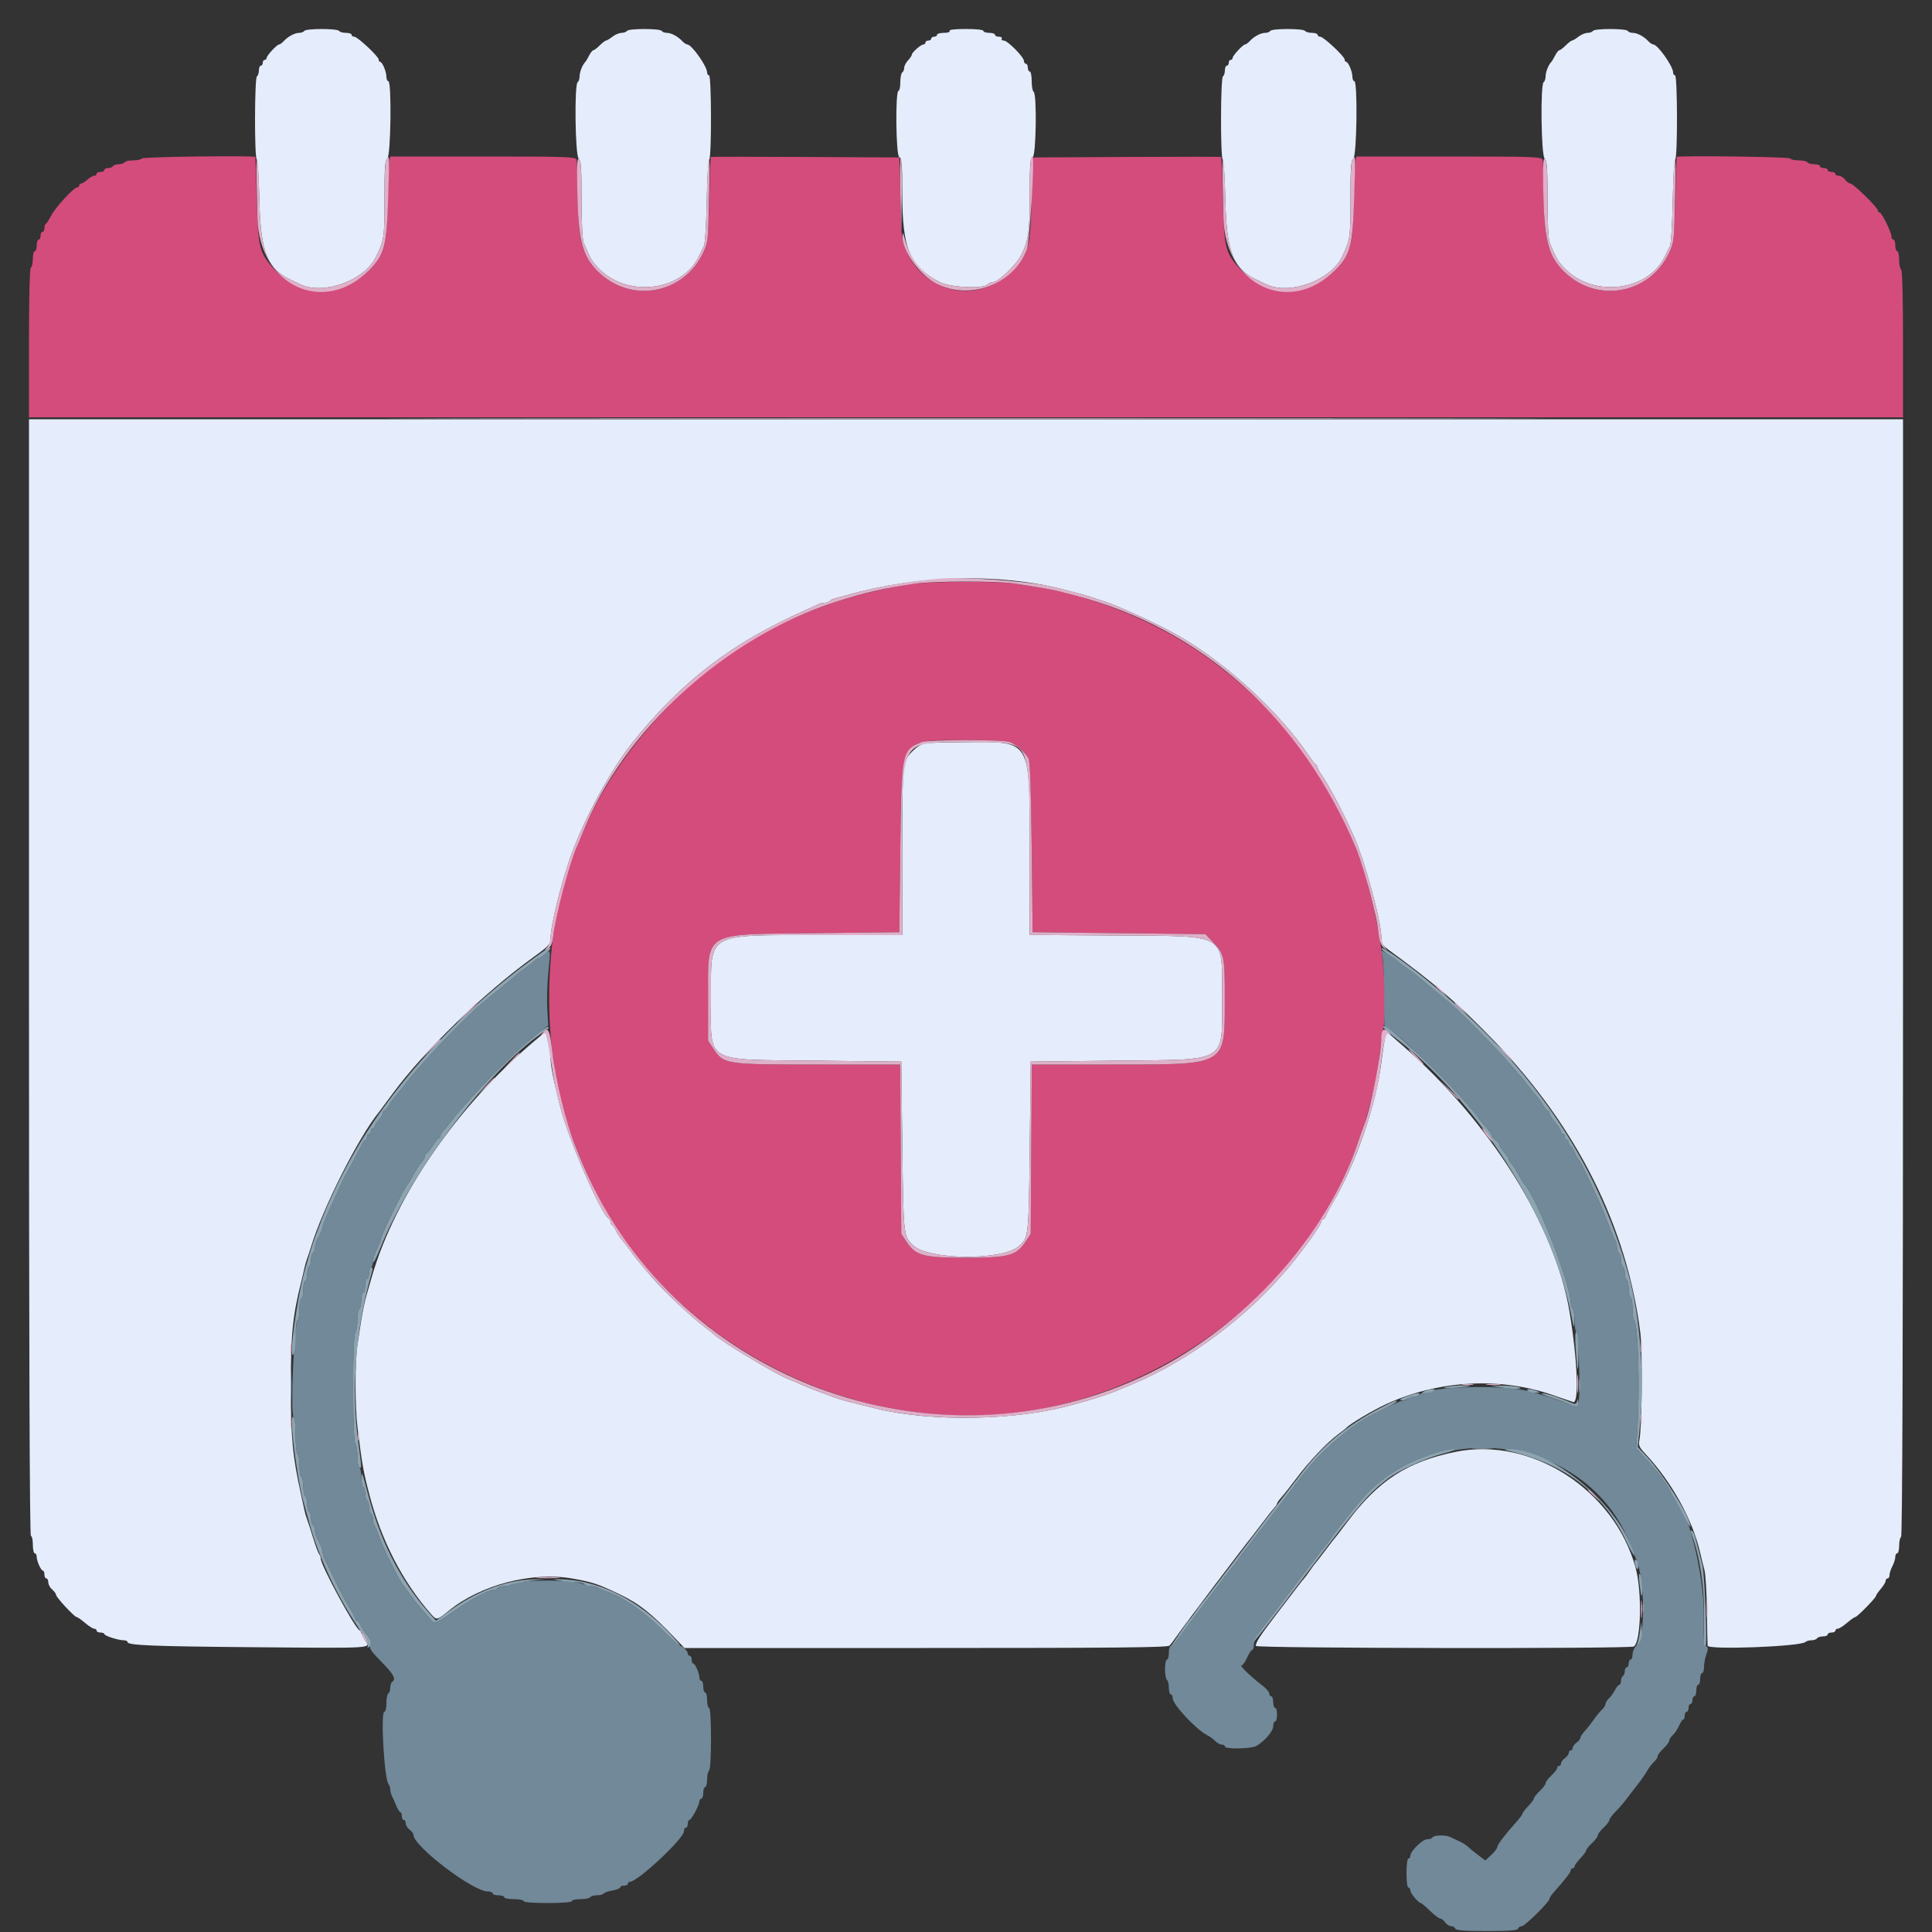 <svg id="svg" version="1.1" xmlns="http://www.w3.org/2000/svg" xmlns:xlink="http://www.w3.org/1999/xlink" width="400" height="400" viewBox="0, 0, 400,400"><rect x="0" y="0" width="400" height="400" fill="#333333" stroke="none"/><g id="svgg"><path id="path0" d="M29.400 32.800 C 29.264 33.020,28.454 33.200,27.600 33.200 C 26.746 33.200,25.936 33.380,25.800 33.600 C 25.664 33.820,25.124 34.000,24.600 34.000 C 24.076 34.000,23.536 34.180,23.400 34.400 C 23.264 34.620,22.803 34.800,22.376 34.800 C 21.949 34.800,21.600 34.980,21.600 35.200 C 21.600 35.420,21.240 35.600,20.800 35.600 C 20.360 35.600,20.000 35.780,20.000 36.000 C 20.000 36.220,19.764 36.400,19.475 36.400 C 19.187 36.400,18.564 36.760,18.092 37.200 C 17.620 37.640,17.046 38.000,16.817 38.000 C 16.588 38.000,16.400 38.180,16.400 38.400 C 16.400 38.620,16.204 38.800,15.965 38.800 C 15.278 38.800,11.435 42.989,10.578 44.673 C 10.150 45.513,9.665 46.260,9.500 46.333 C 9.335 46.407,9.200 46.812,9.200 47.233 C 9.200 47.655,9.020 48.000,8.800 48.000 C 8.580 48.000,8.400 48.360,8.400 48.800 C 8.400 49.240,8.220 49.600,8.000 49.600 C 7.780 49.600,7.600 50.140,7.600 50.800 C 7.600 51.460,7.420 52.000,7.200 52.000 C 6.980 52.000,6.800 52.709,6.800 53.576 C 6.800 54.443,6.620 55.264,6.400 55.400 C 6.145 55.558,6.000 61.204,6.000 71.024 L 6.000 86.400 200.000 86.400 L 394.000 86.400 394.000 71.224 C 394.000 61.537,393.855 55.958,393.600 55.800 C 393.380 55.664,393.200 54.753,393.200 53.776 C 393.200 52.799,393.020 52.000,392.800 52.000 C 392.580 52.000,392.400 51.460,392.400 50.800 C 392.400 50.140,392.220 49.600,392.000 49.600 C 391.780 49.600,391.600 49.303,391.600 48.940 C 391.600 48.047,389.595 44.000,389.153 44.000 C 388.959 44.000,388.800 43.817,388.800 43.593 C 388.800 42.995,383.705 38.000,383.096 38.000 C 382.810 38.000,382.317 37.640,382.000 37.200 C 381.683 36.760,381.103 36.400,380.712 36.400 C 380.320 36.400,380.000 36.220,380.000 36.000 C 380.000 35.780,379.640 35.600,379.200 35.600 C 378.760 35.600,378.400 35.420,378.400 35.200 C 378.400 34.980,378.040 34.800,377.600 34.800 C 377.160 34.800,376.800 34.620,376.800 34.400 C 376.800 34.180,376.271 34.000,375.624 34.000 C 374.977 34.000,374.336 33.820,374.200 33.600 C 374.064 33.380,373.254 33.200,372.400 33.200 C 371.546 33.200,370.736 33.020,370.600 32.800 C 370.390 32.460,347.348 32.166,347.137 32.500 C 347.102 32.555,346.967 36.560,346.837 41.400 C 346.609 49.849,346.558 50.288,345.543 52.400 C 341.420 60.979,330.515 62.878,323.780 56.190 C 320.491 52.924,319.608 49.443,319.603 39.733 C 319.601 36.396,319.491 33.381,319.357 33.033 C 319.140 32.468,317.058 32.400,299.965 32.400 L 280.815 32.400 280.625 33.300 C 280.520 33.795,280.364 37.620,280.278 41.800 C 280.093 50.820,279.569 52.763,276.470 55.905 C 270.726 61.729,262.267 61.685,256.846 55.804 C 253.695 52.386,253.444 51.401,253.169 41.400 C 253.035 36.560,252.898 32.553,252.863 32.496 C 252.828 32.439,244.025 32.439,233.300 32.496 L 213.800 32.600 213.579 41.200 C 213.321 51.234,213.003 52.466,209.800 55.820 C 202.943 63.000,191.861 61.125,187.684 52.079 C 186.679 49.903,186.622 49.411,186.416 41.200 L 186.200 32.600 166.700 32.496 C 155.975 32.439,147.172 32.439,147.137 32.496 C 147.102 32.553,146.967 36.560,146.837 41.400 C 146.609 49.849,146.558 50.288,145.543 52.400 C 141.420 60.979,130.515 62.878,123.780 56.190 C 120.491 52.924,119.608 49.443,119.603 39.733 C 119.601 36.396,119.491 33.381,119.357 33.033 C 119.140 32.468,117.058 32.400,99.965 32.400 L 80.815 32.400 80.625 33.300 C 80.520 33.795,80.364 37.620,80.278 41.800 C 80.093 50.820,79.569 52.763,76.470 55.905 C 70.726 61.729,62.267 61.685,56.846 55.804 C 53.695 52.386,53.444 51.401,53.169 41.400 C 53.035 36.560,52.898 32.555,52.863 32.500 C 52.652 32.166,29.610 32.460,29.400 32.800 M189.000 120.879 C 171.673 123.499,156.924 130.005,144.472 140.523 C 134.164 149.230,124.916 161.602,120.646 172.400 C 120.255 173.390,119.694 174.740,119.400 175.400 C 111.877 192.301,111.795 220.069,119.217 237.500 C 119.428 237.995,119.755 238.805,119.944 239.300 C 133.496 274.764,172.692 297.499,211.400 292.346 C 242.910 288.152,271.712 265.064,281.193 236.400 C 281.666 234.970,282.203 233.440,282.387 233.000 C 282.720 232.204,283.975 227.435,284.756 224.000 C 284.981 223.010,285.361 220.580,285.600 218.600 C 285.839 216.620,286.235 213.790,286.480 212.311 C 287.015 209.070,286.680 200.545,285.814 195.400 C 284.912 190.042,284.493 188.144,282.813 181.800 C 282.421 180.322,281.279 176.881,280.821 175.800 C 279.489 172.658,278.931 171.430,277.548 168.600 C 271.268 155.746,262.629 145.472,250.684 136.653 C 242.657 130.726,232.510 125.920,222.200 123.162 C 218.130 122.073,217.584 121.968,209.967 120.803 C 206.798 120.318,192.363 120.370,189.000 120.879 M209.074 153.625 C 210.312 154.093,212.207 155.750,212.934 157.000 C 213.261 157.560,213.460 163.071,213.600 175.400 L 213.800 193.000 231.686 193.200 L 249.573 193.400 251.327 195.258 C 253.489 197.547,253.595 198.108,253.578 207.200 C 253.553 220.721,254.111 220.400,230.616 220.400 L 213.624 220.400 213.512 237.930 L 213.400 255.459 212.334 257.070 C 210.407 259.980,208.853 260.400,200.000 260.400 C 191.147 260.400,189.593 259.980,187.666 257.070 L 186.600 255.460 186.484 237.930 L 186.368 220.400 169.380 220.400 C 150.003 220.400,149.855 220.377,147.666 217.069 L 146.600 215.458 146.600 206.629 C 146.600 192.655,145.274 193.465,168.600 193.200 L 186.200 193.000 186.400 175.600 C 186.669 152.206,186.029 153.269,199.874 153.225 C 204.672 153.210,208.405 153.373,209.074 153.625 " stroke="none" fill="#d44c7c" fill-rule="evenodd"></path><path id="path1" d="M63.000 6.400 C 62.864 6.620,62.401 6.800,61.971 6.800 C 61.040 6.800,59.659 7.531,58.757 8.500 C 58.399 8.885,57.967 9.200,57.796 9.200 C 57.351 9.200,55.200 11.517,55.200 11.996 C 55.200 12.218,55.020 12.400,54.800 12.400 C 54.580 12.400,54.400 12.670,54.400 13.000 C 54.400 13.330,54.220 13.600,54.000 13.600 C 53.780 13.600,53.600 14.039,53.600 14.576 C 53.600 15.113,53.420 15.664,53.200 15.800 C 52.696 16.111,52.654 32.485,53.156 33.020 C 53.352 33.229,53.602 37.180,53.712 41.800 C 53.959 52.147,55.360 55.651,60.152 57.907 C 60.729 58.178,61.677 58.625,62.261 58.900 C 67.044 61.155,75.528 58.024,77.866 53.140 C 79.548 49.625,79.600 49.271,79.600 41.230 C 79.600 34.667,79.704 33.212,80.200 32.800 C 80.922 32.201,81.114 16.800,80.400 16.800 C 80.180 16.800,80.000 16.386,80.000 15.880 C 80.000 14.826,79.147 12.808,78.700 12.803 C 78.535 12.801,78.400 12.589,78.400 12.332 C 78.400 11.694,74.027 7.600,73.346 7.600 C 73.046 7.600,72.800 7.420,72.800 7.200 C 72.800 6.980,72.271 6.800,71.624 6.800 C 70.977 6.800,70.336 6.620,70.200 6.400 C 69.878 5.878,63.322 5.878,63.000 6.400 M129.800 6.400 C 129.664 6.620,129.158 6.804,128.676 6.809 C 128.194 6.814,127.350 7.170,126.800 7.600 C 126.250 8.030,125.657 8.386,125.482 8.391 C 125.307 8.396,124.714 8.850,124.164 9.400 C 123.614 9.950,123.022 10.400,122.849 10.400 C 122.677 10.400,122.280 10.895,121.968 11.500 C 121.656 12.105,121.311 12.690,121.201 12.800 C 120.617 13.382,120.000 14.908,120.000 15.771 C 120.000 16.311,119.820 16.864,119.600 17.000 C 118.893 17.437,119.080 32.202,119.800 32.800 C 120.296 33.212,120.400 34.667,120.400 41.230 C 120.400 46.249,120.568 49.573,120.856 50.281 C 122.162 53.482,122.647 54.290,124.165 55.778 C 130.224 61.723,141.354 60.202,144.747 52.966 C 145.047 52.325,145.486 51.440,145.722 51.000 C 145.971 50.536,146.220 46.674,146.316 41.800 C 146.408 37.180,146.644 33.229,146.841 33.020 C 147.348 32.483,147.308 15.600,146.800 15.600 C 146.580 15.600,146.400 15.335,146.400 15.012 C 146.400 13.719,143.197 9.200,142.281 9.200 C 142.068 9.200,141.601 8.885,141.243 8.500 C 140.341 7.531,138.960 6.800,138.029 6.800 C 137.599 6.800,137.136 6.620,137.000 6.400 C 136.678 5.878,130.122 5.878,129.800 6.400 M196.600 6.400 C 196.747 6.638,196.271 6.800,195.424 6.800 C 194.641 6.800,194.000 6.980,194.000 7.200 C 194.000 7.420,193.730 7.600,193.400 7.600 C 193.070 7.600,192.800 7.780,192.800 8.000 C 192.800 8.220,192.530 8.400,192.200 8.400 C 191.870 8.400,191.600 8.580,191.600 8.800 C 191.600 9.020,191.421 9.200,191.203 9.200 C 190.688 9.200,188.800 10.841,188.800 11.289 C 188.800 11.478,188.440 12.020,188.000 12.492 C 187.560 12.964,187.200 13.666,187.200 14.052 C 187.200 14.437,187.020 14.864,186.800 15.000 C 186.580 15.136,186.400 16.047,186.400 17.024 C 186.400 18.001,186.235 18.800,186.033 18.800 C 185.333 18.800,185.484 32.270,186.187 32.539 C 186.707 32.739,186.801 33.888,186.805 40.087 C 186.812 51.590,188.369 55.259,194.573 58.401 C 196.812 59.535,203.497 59.863,204.473 58.887 C 204.741 58.619,205.269 58.400,205.648 58.400 C 206.707 58.400,210.541 54.672,211.475 52.733 C 212.956 49.659,213.200 47.895,213.200 40.241 C 213.200 33.973,213.296 32.738,213.800 32.545 C 214.520 32.269,214.709 19.438,214.000 19.000 C 213.780 18.864,213.600 17.863,213.600 16.776 C 213.600 15.689,213.420 14.800,213.200 14.800 C 212.980 14.800,212.800 14.440,212.800 14.000 C 212.800 13.560,212.620 13.200,212.400 13.200 C 212.180 13.200,212.000 12.943,212.000 12.629 C 212.000 11.815,208.628 8.400,207.824 8.400 C 207.455 8.400,207.264 8.220,207.400 8.000 C 207.536 7.780,207.277 7.600,206.824 7.600 C 206.371 7.600,206.000 7.420,206.000 7.200 C 206.000 6.980,205.460 6.800,204.800 6.800 C 204.140 6.800,203.600 6.620,203.600 6.400 C 203.600 6.163,202.125 6.000,199.976 6.000 C 197.663 6.000,196.442 6.145,196.600 6.400 M263.000 6.400 C 262.864 6.620,262.401 6.800,261.971 6.800 C 261.040 6.800,259.659 7.531,258.757 8.500 C 258.399 8.885,257.967 9.200,257.796 9.200 C 257.351 9.200,255.200 11.517,255.200 11.996 C 255.200 12.218,255.020 12.400,254.800 12.400 C 254.580 12.400,254.400 12.670,254.400 13.000 C 254.400 13.330,254.220 13.600,254.000 13.600 C 253.780 13.600,253.600 14.039,253.600 14.576 C 253.600 15.113,253.420 15.664,253.200 15.800 C 252.696 16.111,252.654 32.485,253.156 33.020 C 253.352 33.229,253.602 37.180,253.712 41.800 C 253.959 52.147,255.360 55.651,260.152 57.907 C 260.729 58.178,261.677 58.625,262.261 58.900 C 267.044 61.155,275.528 58.024,277.866 53.140 C 279.548 49.625,279.600 49.271,279.600 41.230 C 279.600 34.667,279.704 33.212,280.200 32.800 C 280.922 32.201,281.114 16.800,280.400 16.800 C 280.180 16.800,280.000 16.386,280.000 15.880 C 280.000 14.826,279.147 12.808,278.700 12.803 C 278.535 12.801,278.400 12.589,278.400 12.332 C 278.400 11.694,274.027 7.600,273.346 7.600 C 273.046 7.600,272.800 7.420,272.800 7.200 C 272.800 6.980,272.271 6.800,271.624 6.800 C 270.977 6.800,270.336 6.620,270.200 6.400 C 269.878 5.878,263.322 5.878,263.000 6.400 M329.800 6.400 C 329.664 6.620,329.158 6.804,328.676 6.809 C 328.194 6.814,327.350 7.170,326.800 7.600 C 326.250 8.030,325.657 8.386,325.482 8.391 C 325.307 8.396,324.714 8.850,324.164 9.400 C 323.614 9.950,323.022 10.400,322.849 10.400 C 322.677 10.400,322.280 10.895,321.968 11.500 C 321.656 12.105,321.311 12.690,321.201 12.800 C 320.617 13.382,320.000 14.908,320.000 15.771 C 320.000 16.311,319.820 16.864,319.600 17.000 C 318.893 17.437,319.080 32.202,319.800 32.800 C 320.296 33.212,320.400 34.667,320.400 41.230 C 320.400 46.249,320.568 49.573,320.856 50.281 C 322.162 53.482,322.647 54.290,324.165 55.778 C 330.224 61.723,341.354 60.202,344.747 52.966 C 345.047 52.325,345.486 51.440,345.722 51.000 C 345.971 50.536,346.220 46.674,346.316 41.800 C 346.408 37.180,346.644 33.229,346.841 33.020 C 347.348 32.483,347.308 15.600,346.800 15.600 C 346.580 15.600,346.400 15.335,346.400 15.012 C 346.400 13.719,343.197 9.200,342.281 9.200 C 342.068 9.200,341.601 8.885,341.243 8.500 C 340.341 7.531,338.960 6.800,338.029 6.800 C 337.599 6.800,337.136 6.620,337.000 6.400 C 336.678 5.878,330.122 5.878,329.800 6.400 M6.000 202.400 C 6.000 279.200,6.134 318.000,6.400 318.000 C 6.620 318.000,6.800 318.810,6.800 319.800 C 6.800 320.790,6.980 321.600,7.200 321.600 C 7.420 321.600,7.600 321.924,7.600 322.320 C 7.600 323.214,8.494 325.193,8.900 325.197 C 9.065 325.199,9.200 325.560,9.200 326.000 C 9.200 326.440,9.380 326.800,9.600 326.800 C 9.820 326.800,10.000 327.162,10.000 327.604 C 10.000 328.046,10.360 328.716,10.800 329.093 C 11.240 329.470,11.600 329.963,11.600 330.190 C 11.600 330.683,15.422 334.800,15.881 334.801 C 16.056 334.801,16.830 335.341,17.600 336.000 C 18.370 336.659,19.225 337.199,19.500 337.199 C 19.775 337.200,20.000 337.380,20.000 337.600 C 20.000 337.820,20.360 338.000,20.800 338.000 C 21.240 338.000,21.600 338.136,21.600 338.303 C 21.600 338.669,24.467 339.600,25.594 339.600 C 26.037 339.600,26.400 339.764,26.400 339.964 C 26.400 340.657,31.488 340.861,53.374 341.045 C 77.681 341.249,76.813 341.303,75.628 339.640 C 75.173 339.000,74.800 338.294,74.800 338.072 C 74.800 337.849,74.639 337.607,74.441 337.533 C 73.498 337.183,66.400 324.065,66.400 322.673 C 66.400 322.391,66.252 321.989,66.072 321.780 C 65.892 321.571,65.330 320.050,64.824 318.400 C 64.319 316.750,63.760 315.040,63.582 314.600 C 63.405 314.160,63.147 313.260,63.009 312.600 C 62.870 311.940,62.578 310.590,62.360 309.600 C 60.566 301.465,60.220 297.855,60.211 287.200 C 60.201 276.296,60.581 272.447,62.360 265.400 C 62.582 264.520,62.876 263.260,63.012 262.600 C 63.149 261.940,63.402 261.040,63.575 260.600 C 63.748 260.160,64.107 259.080,64.374 258.200 C 66.831 250.088,74.223 235.424,78.488 230.200 C 78.667 229.980,79.888 228.336,81.200 226.546 C 87.777 217.577,100.060 205.663,110.533 198.095 C 113.659 195.836,114.000 195.462,114.000 194.295 C 114.001 191.588,116.151 182.872,118.266 177.000 C 121.052 169.267,126.598 159.139,131.134 153.502 C 141.229 140.958,151.598 133.053,166.800 126.311 C 167.790 125.872,168.913 125.352,169.295 125.156 C 169.677 124.960,170.341 124.800,170.771 124.800 C 171.201 124.800,171.651 124.641,171.770 124.448 C 171.890 124.254,172.396 123.997,172.894 123.876 C 173.392 123.755,174.520 123.451,175.400 123.201 C 190.074 119.034,206.915 118.601,220.200 122.051 C 221.080 122.279,222.520 122.652,223.400 122.879 C 224.280 123.106,225.360 123.426,225.800 123.590 C 226.240 123.755,227.320 124.106,228.200 124.371 C 231.334 125.315,240.156 129.389,244.376 131.841 C 254.030 137.451,264.911 147.481,270.802 156.200 C 271.545 157.300,272.299 158.260,272.477 158.333 C 272.655 158.407,272.800 158.649,272.800 158.872 C 272.800 159.094,273.139 159.754,273.553 160.338 C 275.151 162.593,278.076 168.149,280.323 173.200 C 282.609 178.340,286.000 190.839,286.000 194.128 C 286.000 195.282,286.252 195.743,287.300 196.507 C 297.210 203.731,301.907 207.782,309.442 215.604 C 326.514 233.325,336.887 254.087,339.619 276.000 C 340.095 279.813,339.949 295.705,339.415 298.200 C 339.198 299.216,339.391 299.649,340.679 301.024 C 346.101 306.814,350.407 314.574,351.985 321.400 C 352.239 322.500,352.642 324.120,352.879 325.000 C 353.117 325.880,353.350 329.660,353.397 333.400 C 353.444 337.140,353.509 340.436,353.542 340.725 C 353.642 341.627,372.794 340.905,373.780 339.963 C 373.989 339.763,374.563 339.600,375.056 339.600 C 375.549 339.600,376.064 339.420,376.200 339.200 C 376.336 338.980,376.887 338.800,377.424 338.800 C 377.961 338.800,378.400 338.620,378.400 338.400 C 378.400 338.180,378.760 338.000,379.200 338.000 C 379.640 338.000,380.000 337.820,380.000 337.600 C 380.000 337.380,380.225 337.200,380.500 337.199 C 380.775 337.199,381.630 336.659,382.400 336.000 C 383.170 335.341,383.936 334.801,384.102 334.801 C 384.490 334.800,388.400 330.816,388.400 330.422 C 388.400 330.258,388.850 329.601,389.400 328.962 C 389.949 328.323,390.399 327.575,390.400 327.300 C 390.400 327.025,390.580 326.800,390.800 326.800 C 391.020 326.800,391.201 326.485,391.202 326.100 C 391.204 325.715,391.474 324.884,391.802 324.254 C 392.131 323.624,392.400 322.769,392.400 322.354 C 392.400 321.939,392.580 321.600,392.800 321.600 C 393.020 321.600,393.200 320.891,393.200 320.024 C 393.200 319.157,393.380 318.336,393.600 318.200 C 393.865 318.036,394.000 278.996,394.000 202.376 L 394.000 86.800 200.000 86.800 L 6.000 86.800 6.000 202.400 M191.535 153.883 C 190.949 153.973,189.917 154.575,189.242 155.220 C 186.807 157.547,186.800 157.605,186.800 176.449 L 186.800 193.600 169.900 193.602 C 145.953 193.605,147.199 192.887,147.201 206.686 C 147.204 220.361,145.495 219.339,168.782 219.600 L 186.600 219.800 186.813 237.200 C 187.041 255.875,187.052 255.977,189.031 257.828 C 192.320 260.905,207.519 261.031,210.945 258.009 C 212.976 256.218,212.987 256.117,213.200 237.400 L 213.400 219.800 231.271 219.600 C 254.519 219.340,253.000 220.249,253.000 206.600 C 253.000 192.966,254.475 193.836,231.100 193.681 L 213.200 193.562 213.200 176.509 C 213.200 152.669,213.726 153.552,199.600 153.664 C 195.750 153.695,192.121 153.793,191.535 153.883 M110.790 215.419 C 94.775 228.891,81.891 247.505,77.025 264.200 C 75.218 270.399,75.267 270.170,74.003 278.433 C 73.475 281.880,73.488 291.255,74.025 295.579 C 74.978 303.248,75.206 304.540,76.441 309.300 C 78.924 318.865,83.308 327.401,89.180 334.100 C 90.420 335.515,90.426 335.514,92.952 333.456 C 99.530 328.098,110.196 325.341,118.576 326.831 C 122.690 327.563,123.752 327.917,128.200 330.036 C 132.307 331.994,134.889 334.031,139.750 339.147 L 141.701 341.200 191.679 341.200 C 231.136 341.200,241.759 341.095,242.142 340.700 C 242.408 340.425,243.058 339.570,243.585 338.800 C 244.989 336.748,257.498 320.185,259.300 317.991 C 259.575 317.656,260.610 316.306,261.600 314.991 C 262.590 313.676,263.625 312.362,263.900 312.071 C 264.175 311.781,264.400 311.419,264.400 311.267 C 264.400 311.116,264.807 310.544,265.305 309.996 C 265.803 309.448,267.221 307.650,268.458 306.000 C 271.045 302.546,274.686 298.707,277.000 296.991 C 277.880 296.338,278.690 295.700,278.800 295.572 C 279.453 294.814,284.272 291.952,287.000 290.702 C 297.879 285.720,310.669 285.042,321.600 288.869 C 323.470 289.523,325.315 290.157,325.700 290.276 C 326.967 290.669,326.600 281.478,324.954 271.600 C 321.991 253.805,308.573 232.372,290.506 216.574 L 287.000 213.508 286.708 215.054 C 286.548 215.904,286.232 218.077,286.006 219.882 C 284.860 229.043,280.647 241.132,275.719 249.400 C 275.194 250.280,274.662 251.315,274.536 251.700 C 274.410 252.085,274.148 252.400,273.953 252.400 C 273.759 252.400,273.600 252.596,273.600 252.835 C 273.600 253.501,269.921 258.673,266.774 262.431 C 258.158 272.722,246.159 281.681,234.400 286.601 C 232.970 287.200,231.440 287.840,231.000 288.025 C 229.906 288.483,226.482 289.619,224.900 290.047 C 224.185 290.241,222.925 290.594,222.100 290.830 C 210.674 294.107,192.932 294.455,181.400 291.629 C 180.520 291.413,179.080 291.060,178.200 290.845 C 174.773 290.006,173.221 289.540,171.400 288.804 C 170.960 288.626,169.970 288.261,169.200 287.993 C 168.430 287.725,166.996 287.147,166.013 286.710 C 165.030 286.272,163.783 285.746,163.243 285.540 C 160.659 284.558,149.317 277.731,147.763 276.224 C 147.523 275.991,146.720 275.350,145.980 274.800 C 142.962 272.560,137.478 267.372,134.738 264.166 C 131.929 260.879,131.441 260.274,130.405 258.800 C 129.864 258.030,129.102 257.051,128.711 256.625 C 128.320 256.199,127.776 255.344,127.503 254.725 C 127.229 254.106,126.869 253.600,126.702 253.600 C 126.536 253.600,126.400 253.345,126.400 253.033 C 126.400 252.722,126.265 252.407,126.100 252.333 C 124.553 251.646,117.845 236.289,116.039 229.300 C 114.640 223.884,114.005 220.727,113.983 219.069 C 113.974 218.371,113.744 216.850,113.473 215.688 L 112.979 213.577 110.790 215.419 M301.400 300.582 C 291.377 302.614,285.410 306.486,278.873 315.200 C 277.635 316.850,276.527 318.290,276.410 318.400 C 276.293 318.510,275.389 319.680,274.400 321.000 C 273.411 322.320,272.503 323.490,272.382 323.600 C 272.261 323.710,271.729 324.430,271.200 325.200 C 270.671 325.970,270.140 326.690,270.019 326.800 C 269.899 326.910,269.250 327.720,268.578 328.600 C 267.905 329.480,265.909 332.090,264.142 334.400 C 260.868 338.680,260.000 340.016,260.000 340.774 C 260.000 341.271,337.491 341.384,338.270 340.889 C 339.768 339.936,340.000 329.590,338.636 324.600 C 334.220 308.454,317.087 297.402,301.400 300.582 " stroke="none" fill="#e5ecfb" fill-rule="evenodd"></path><path id="path2" d="M112.803 197.597 C 112.294 198.039,111.738 198.400,111.567 198.400 C 111.397 198.400,111.019 198.631,110.729 198.913 C 110.438 199.195,109.570 199.862,108.800 200.394 C 108.030 200.926,107.310 201.470,107.200 201.602 C 107.090 201.735,105.740 202.867,104.200 204.118 C 102.660 205.369,100.691 206.979,99.825 207.696 C 97.493 209.626,91.395 215.771,88.200 219.411 C 86.660 221.165,85.309 222.690,85.198 222.800 C 85.086 222.910,84.522 223.630,83.943 224.400 C 83.364 225.170,82.494 226.250,82.010 226.800 C 81.526 227.350,80.837 228.295,80.479 228.900 C 80.120 229.505,79.686 230.000,79.514 230.000 C 79.341 230.000,79.200 230.236,79.200 230.525 C 79.200 230.813,78.840 231.436,78.400 231.908 C 77.960 232.380,77.600 232.954,77.600 233.183 C 77.600 233.412,77.420 233.600,77.200 233.600 C 76.980 233.600,76.800 233.870,76.800 234.200 C 76.800 234.530,76.620 234.800,76.400 234.800 C 76.180 234.800,76.000 235.070,76.000 235.400 C 76.000 235.730,75.865 236.001,75.700 236.003 C 75.535 236.005,75.202 236.410,74.961 236.903 C 74.575 237.691,72.298 241.949,71.217 243.904 C 70.868 244.535,70.304 245.768,67.649 251.696 C 67.182 252.738,66.800 253.776,66.800 254.001 C 66.800 254.226,66.592 254.813,66.338 255.305 C 65.344 257.226,65.200 257.616,65.200 258.371 C 65.200 258.801,65.020 259.264,64.800 259.400 C 64.580 259.536,64.400 260.166,64.400 260.800 C 64.400 261.434,64.220 262.064,64.000 262.200 C 63.780 262.336,63.600 263.067,63.600 263.824 C 63.600 264.581,63.420 265.200,63.200 265.200 C 62.980 265.200,62.800 266.010,62.800 267.000 C 62.800 267.990,62.620 268.800,62.400 268.800 C 62.180 268.800,62.000 269.754,62.000 270.920 C 62.000 272.086,61.833 273.211,61.629 273.420 C 60.873 274.195,60.086 292.646,60.780 293.340 C 61.011 293.571,61.200 295.333,61.200 297.256 C 61.200 299.179,61.380 300.864,61.600 301.000 C 61.820 301.136,62.000 302.216,62.000 303.400 C 62.000 304.584,62.180 305.664,62.400 305.800 C 62.620 305.936,62.800 306.836,62.800 307.800 C 62.800 308.764,62.980 309.664,63.200 309.800 C 63.420 309.936,63.600 310.656,63.600 311.400 C 63.600 312.144,63.780 312.864,64.000 313.000 C 64.220 313.136,64.400 313.766,64.400 314.400 C 64.400 315.034,64.580 315.664,64.800 315.800 C 65.020 315.936,65.200 316.399,65.200 316.829 C 65.200 317.259,65.380 317.968,65.600 318.405 C 65.820 318.842,66.180 319.558,66.400 319.995 C 66.620 320.432,66.800 321.064,66.800 321.400 C 66.800 321.736,66.971 322.323,67.180 322.705 C 67.389 323.087,68.322 325.020,69.253 327.000 C 70.183 328.980,71.542 331.548,72.273 332.708 C 73.003 333.867,73.600 334.992,73.600 335.208 C 73.600 335.423,73.768 335.600,73.973 335.600 C 74.178 335.600,74.453 335.938,74.584 336.351 C 74.716 336.764,75.275 337.619,75.828 338.251 C 76.493 339.010,76.775 339.727,76.660 340.363 C 76.466 341.442,76.558 341.579,79.500 344.615 C 81.550 346.731,82.010 347.700,81.200 348.200 C 80.980 348.336,80.800 348.876,80.800 349.400 C 80.800 349.924,80.620 350.464,80.400 350.600 C 80.180 350.736,80.000 351.647,80.000 352.624 C 80.000 353.601,79.811 354.400,79.579 354.400 C 78.759 354.400,79.568 368.456,80.441 369.380 C 80.638 369.589,80.800 370.086,80.800 370.485 C 80.800 370.884,80.968 371.523,81.174 371.905 C 81.379 372.287,81.783 373.185,82.071 373.900 C 82.360 374.615,82.731 375.200,82.898 375.200 C 83.064 375.200,83.200 375.560,83.200 376.000 C 83.200 376.440,83.380 376.800,83.600 376.800 C 83.820 376.800,84.000 377.120,84.000 377.512 C 84.000 377.903,84.360 378.483,84.800 378.800 C 85.240 379.117,85.600 379.609,85.600 379.894 C 85.600 382.228,97.898 391.600,100.960 391.600 C 101.532 391.600,102.000 391.780,102.000 392.000 C 102.000 392.220,102.540 392.400,103.200 392.400 C 103.860 392.400,104.400 392.580,104.400 392.800 C 104.400 393.020,105.300 393.200,106.400 393.200 C 107.500 393.200,108.400 393.380,108.400 393.600 C 108.400 393.845,110.333 394.000,113.400 394.000 C 116.467 394.000,118.400 393.845,118.400 393.600 C 118.400 393.380,119.199 393.200,120.176 393.200 C 121.153 393.200,122.064 393.020,122.200 392.800 C 122.336 392.580,122.966 392.400,123.600 392.400 C 124.234 392.400,124.854 392.236,124.978 392.035 C 125.103 391.834,125.923 391.548,126.802 391.400 C 127.681 391.251,128.400 390.966,128.400 390.765 C 128.400 390.564,128.760 390.400,129.200 390.400 C 129.640 390.400,130.000 390.220,130.000 390.000 C 130.000 389.780,130.193 389.600,130.428 389.600 C 132.026 389.600,141.600 380.646,141.600 379.152 C 141.600 378.738,141.780 378.400,142.000 378.400 C 142.220 378.400,142.400 378.040,142.400 377.600 C 142.400 377.160,142.547 376.800,142.726 376.800 C 143.135 376.800,144.800 373.719,144.800 372.962 C 144.800 372.653,144.980 372.400,145.200 372.400 C 145.420 372.400,145.600 371.860,145.600 371.200 C 145.600 370.540,145.780 370.000,146.000 370.000 C 146.220 370.000,146.400 369.291,146.400 368.424 C 146.400 367.557,146.580 366.736,146.800 366.600 C 147.340 366.266,147.340 353.600,146.800 353.600 C 146.580 353.600,146.400 352.880,146.400 352.000 C 146.400 351.120,146.220 350.400,146.000 350.400 C 145.780 350.400,145.600 349.860,145.600 349.200 C 145.600 348.540,145.420 348.000,145.200 348.000 C 144.980 348.000,144.800 347.676,144.800 347.280 C 144.800 346.386,143.906 344.407,143.500 344.403 C 143.335 344.401,143.200 344.040,143.200 343.600 C 143.200 343.160,143.020 342.800,142.800 342.800 C 142.580 342.800,142.400 342.607,142.400 342.371 C 142.400 341.857,141.398 340.800,140.909 340.800 C 140.718 340.800,138.854 339.135,136.767 337.100 C 133.017 333.445,128.933 330.645,125.796 329.579 C 124.918 329.281,124.029 328.893,123.820 328.718 C 123.611 328.543,123.024 328.400,122.515 328.400 C 122.006 328.400,121.277 328.237,120.895 328.038 C 118.783 326.937,106.867 326.986,105.764 328.100 C 105.600 328.265,104.967 328.400,104.357 328.400 C 103.747 328.400,103.136 328.580,103.000 328.800 C 102.864 329.020,102.491 329.200,102.172 329.200 C 101.157 329.200,97.898 330.882,94.858 332.975 C 89.711 336.518,90.116 336.382,88.878 334.972 C 86.483 332.243,85.743 331.339,84.812 330.000 C 84.277 329.230,83.740 328.510,83.619 328.400 C 82.941 327.781,79.381 320.699,78.593 318.400 C 78.178 317.190,77.695 316.029,77.519 315.820 C 77.344 315.611,77.200 315.037,77.200 314.544 C 77.200 314.051,77.020 313.536,76.800 313.400 C 76.580 313.264,76.400 312.634,76.400 312.000 C 76.400 311.366,76.220 310.736,76.000 310.600 C 75.780 310.464,75.600 309.834,75.600 309.200 C 75.600 308.566,75.420 307.936,75.200 307.800 C 74.980 307.664,74.800 306.764,74.800 305.800 C 74.800 304.836,74.620 303.936,74.400 303.800 C 74.180 303.664,74.000 302.609,74.000 301.456 C 74.000 300.303,73.806 299.166,73.568 298.928 C 72.958 298.318,72.947 276.493,73.556 275.884 C 73.800 275.640,74.000 274.497,74.000 273.344 C 74.000 272.191,74.180 271.136,74.400 271.000 C 74.620 270.864,74.800 270.043,74.800 269.176 C 74.800 268.309,74.980 267.600,75.200 267.600 C 75.420 267.600,75.600 266.970,75.600 266.200 C 75.600 265.430,75.780 264.800,76.000 264.800 C 76.220 264.800,76.400 264.260,76.400 263.600 C 76.400 262.940,76.580 262.400,76.800 262.400 C 77.020 262.400,77.200 261.941,77.200 261.381 C 77.200 260.820,77.560 259.616,78.000 258.706 C 78.440 257.795,78.800 256.894,78.800 256.703 C 78.800 255.909,83.647 245.953,84.400 245.200 C 84.510 245.090,84.825 244.595,85.100 244.100 C 86.341 241.865,86.643 241.392,87.300 240.645 C 87.685 240.207,88.000 239.613,88.000 239.325 C 88.000 239.036,88.138 238.800,88.306 238.800 C 88.474 238.800,89.056 238.080,89.600 237.200 C 90.144 236.320,90.726 235.600,90.894 235.600 C 91.062 235.600,91.200 235.407,91.200 235.171 C 91.200 234.936,91.425 234.514,91.700 234.235 C 91.975 233.955,92.650 233.134,93.200 232.410 C 95.177 229.807,101.184 223.223,104.000 220.574 C 104.990 219.642,106.790 217.947,108.000 216.807 C 109.210 215.668,110.942 214.196,111.848 213.537 L 113.496 212.339 113.304 208.870 C 113.198 206.961,113.302 203.516,113.536 201.214 C 114.020 196.438,114.038 196.526,112.803 197.597 M286.303 198.680 C 286.464 199.736,286.596 203.233,286.598 206.451 L 286.600 212.301 287.701 213.084 C 291.451 215.752,303.497 227.760,305.883 231.210 C 306.260 231.754,307.069 232.740,307.682 233.400 C 308.295 234.060,308.797 234.785,308.798 235.012 C 308.799 235.238,309.160 235.683,309.600 236.000 C 310.040 236.317,310.400 236.762,310.400 236.988 C 310.401 237.215,310.851 237.923,311.400 238.562 C 311.950 239.201,312.400 239.864,312.400 240.034 C 312.400 240.204,312.625 240.588,312.900 240.887 C 313.368 241.397,313.645 241.840,314.900 244.100 C 315.175 244.595,315.490 245.090,315.600 245.200 C 318.095 247.695,325.200 265.899,325.200 269.796 C 325.200 270.322,325.380 270.864,325.600 271.000 C 325.820 271.136,326.000 272.216,326.000 273.400 C 326.000 274.584,326.152 275.647,326.339 275.762 C 326.752 276.018,327.223 287.264,326.915 289.554 C 326.679 291.316,326.367 291.483,324.800 290.687 C 323.792 290.174,319.558 288.813,316.600 288.051 C 310.754 286.544,294.853 287.097,293.773 288.844 C 293.652 289.040,293.124 289.200,292.600 289.200 C 292.076 289.200,291.536 289.380,291.400 289.600 C 291.264 289.820,290.828 290.000,290.432 290.000 C 289.464 290.000,281.060 294.360,279.677 295.579 C 279.290 295.921,277.809 297.187,276.387 298.394 C 272.717 301.508,271.759 302.608,265.586 310.800 C 263.514 313.550,261.724 315.890,261.608 316.000 C 261.493 316.110,260.589 317.280,259.600 318.600 C 258.611 319.920,257.703 321.090,257.582 321.200 C 257.461 321.310,256.929 322.030,256.400 322.800 C 255.871 323.570,255.327 324.290,255.190 324.400 C 255.054 324.510,252.197 328.245,248.841 332.700 C 245.486 337.155,242.574 340.800,242.370 340.800 C 242.167 340.800,242.000 341.430,242.000 342.200 C 242.000 342.970,241.820 343.600,241.600 343.600 C 241.380 343.600,241.200 344.489,241.200 345.576 C 241.200 346.663,241.380 347.664,241.600 347.800 C 241.820 347.936,242.000 348.667,242.000 349.424 C 242.000 350.181,242.180 350.800,242.400 350.800 C 242.620 350.800,242.800 351.168,242.800 351.617 C 242.800 352.893,247.639 358.071,249.930 359.245 C 250.518 359.547,251.291 360.111,251.647 360.497 C 252.003 360.884,252.588 361.200,252.947 361.200 C 253.306 361.200,253.600 361.380,253.600 361.600 C 253.600 362.180,259.044 362.096,260.080 361.500 C 261.822 360.498,263.600 358.434,263.600 357.413 C 263.600 356.856,263.780 356.400,264.000 356.400 C 264.220 356.400,264.400 355.770,264.400 355.000 C 264.400 354.230,264.220 353.600,264.000 353.600 C 263.780 353.600,263.600 353.060,263.600 352.400 C 263.600 351.740,263.420 351.200,263.200 351.200 C 262.980 351.200,262.800 350.939,262.800 350.620 C 262.800 350.302,262.130 349.537,261.311 348.920 C 259.067 347.233,256.547 344.800,257.041 344.800 C 257.282 344.800,257.803 344.080,258.200 343.200 C 258.597 342.320,259.074 341.600,259.261 341.600 C 259.447 341.600,259.600 341.103,259.600 340.495 C 259.600 339.742,260.524 338.172,262.500 335.564 C 270.033 325.624,273.835 320.651,274.213 320.244 C 274.440 320.000,275.068 319.170,275.607 318.400 C 276.147 317.630,276.806 316.730,277.071 316.400 C 277.336 316.070,278.709 314.360,280.120 312.600 C 296.185 292.572,328.673 296.713,337.604 319.928 C 338.085 321.178,338.627 322.560,338.809 323.000 C 340.567 327.252,340.659 338.893,338.947 340.516 C 338.416 341.019,338.011 341.874,338.007 342.500 C 338.003 343.105,337.820 343.600,337.600 343.600 C 337.380 343.600,337.200 343.960,337.200 344.400 C 337.200 344.840,337.020 345.200,336.800 345.200 C 336.580 345.200,336.400 345.549,336.400 345.976 C 336.400 346.403,336.220 346.864,336.000 347.000 C 335.780 347.136,335.600 347.597,335.600 348.024 C 335.600 348.451,335.450 348.800,335.268 348.800 C 335.085 348.800,334.681 349.295,334.370 349.900 C 334.060 350.505,333.489 351.291,333.103 351.647 C 332.716 352.003,332.400 352.522,332.400 352.800 C 332.400 353.078,332.076 353.597,331.681 353.953 C 331.286 354.309,330.526 355.230,329.992 356.000 C 329.459 356.770,328.613 357.848,328.111 358.396 C 327.610 358.944,327.200 359.579,327.200 359.808 C 327.200 360.036,326.840 360.483,326.400 360.800 C 325.960 361.117,325.600 361.607,325.600 361.888 C 325.600 362.170,325.420 362.400,325.200 362.400 C 324.980 362.400,324.800 362.630,324.800 362.912 C 324.800 363.193,324.440 363.683,324.000 364.000 C 323.560 364.317,323.200 364.807,323.200 365.088 C 323.200 365.370,323.020 365.600,322.800 365.600 C 322.580 365.600,322.400 365.798,322.400 366.040 C 322.400 366.281,321.860 366.983,321.200 367.600 C 320.540 368.217,320.000 368.937,320.000 369.200 C 320.000 369.463,319.460 370.183,318.800 370.800 C 318.140 371.417,317.600 372.092,317.600 372.301 C 317.600 372.510,317.060 373.246,316.400 373.937 C 315.740 374.628,315.200 375.337,315.200 375.513 C 315.200 375.689,314.615 376.481,313.900 377.272 C 311.623 379.793,310.000 381.932,310.000 382.413 C 310.000 382.669,309.444 383.398,308.765 384.033 L 307.529 385.187 306.065 384.098 C 305.259 383.499,304.330 382.736,304.000 382.402 C 303.670 382.068,302.860 381.550,302.200 381.251 C 301.540 380.951,300.687 380.548,300.305 380.353 C 299.364 379.874,296.906 379.905,296.600 380.400 C 296.464 380.620,295.957 380.800,295.474 380.800 C 294.510 380.800,292.000 383.266,292.000 384.213 C 292.000 384.536,291.820 384.800,291.600 384.800 C 291.369 384.800,291.200 386.067,291.200 387.800 C 291.200 389.533,291.369 390.800,291.600 390.800 C 291.820 390.800,292.000 391.078,292.000 391.418 C 292.000 391.994,293.695 394.000,294.181 394.000 C 294.301 394.000,295.141 394.720,296.048 395.600 C 296.955 396.480,297.905 397.200,298.160 397.200 C 298.415 397.200,298.883 397.560,299.200 398.000 C 299.517 398.440,300.082 398.800,300.455 398.800 C 300.828 398.800,301.208 399.025,301.300 399.300 C 301.424 399.672,303.089 399.800,307.800 399.800 C 312.511 399.800,314.176 399.672,314.300 399.300 C 314.392 399.025,314.735 398.800,315.064 398.800 C 315.697 398.800,320.800 393.764,320.800 393.139 C 320.800 392.937,321.155 392.373,321.589 391.886 C 324.077 389.094,325.200 387.652,325.200 387.252 C 325.200 387.003,325.380 386.800,325.600 386.800 C 325.820 386.800,326.000 386.618,326.000 386.396 C 326.000 386.174,326.540 385.428,327.200 384.737 C 327.860 384.046,328.400 383.310,328.400 383.101 C 328.400 382.892,328.940 382.217,329.600 381.600 C 330.260 380.983,330.800 380.263,330.800 380.000 C 330.800 379.737,331.340 379.017,332.000 378.400 C 332.660 377.783,333.200 377.075,333.200 376.826 C 333.200 376.577,333.785 375.782,334.500 375.059 C 335.215 374.336,336.189 373.217,336.665 372.572 C 337.141 371.927,338.171 370.590,338.953 369.600 C 339.735 368.610,340.677 367.260,341.047 366.600 C 341.416 365.940,342.052 365.109,342.459 364.753 C 342.867 364.397,343.200 363.884,343.200 363.614 C 343.200 363.343,343.740 362.617,344.400 362.000 C 345.060 361.383,345.600 360.657,345.600 360.386 C 345.600 360.116,345.929 359.603,346.330 359.247 C 346.732 358.891,347.316 358.015,347.628 357.300 C 347.940 356.585,348.331 356.000,348.498 356.000 C 348.664 356.000,348.800 355.640,348.800 355.200 C 348.800 354.760,348.980 354.400,349.200 354.400 C 349.420 354.400,349.600 354.040,349.600 353.600 C 349.600 353.160,349.780 352.800,350.000 352.800 C 350.220 352.800,350.400 352.440,350.400 352.000 C 350.400 351.560,350.580 351.200,350.800 351.200 C 351.020 351.200,351.200 350.660,351.200 350.000 C 351.200 349.340,351.380 348.800,351.600 348.800 C 351.820 348.800,352.000 348.260,352.000 347.600 C 352.000 346.940,352.180 346.400,352.400 346.400 C 352.620 346.400,352.800 345.828,352.800 345.128 C 352.800 344.429,353.020 343.249,353.288 342.507 C 353.695 341.382,353.679 341.096,353.195 340.797 C 352.721 340.504,352.637 339.397,352.742 334.779 C 352.944 325.901,349.088 310.823,346.319 309.667 C 346.144 309.593,346.000 309.356,346.000 309.139 C 346.000 308.922,345.421 307.902,344.713 306.872 C 343.449 305.034,342.724 304.155,340.077 301.251 L 338.753 299.800 338.997 296.000 C 339.533 287.620,339.162 274.231,338.371 273.420 C 338.167 273.211,338.000 272.097,338.000 270.944 C 338.000 269.791,337.820 268.736,337.600 268.600 C 337.380 268.464,337.200 267.654,337.200 266.800 C 337.200 265.946,337.020 265.136,336.800 265.000 C 336.580 264.864,336.400 264.234,336.400 263.600 C 336.400 262.966,336.220 262.336,336.000 262.200 C 335.780 262.064,335.600 261.434,335.600 260.800 C 335.600 260.166,335.420 259.536,335.200 259.400 C 334.980 259.264,334.800 258.801,334.800 258.371 C 334.800 257.941,334.641 257.277,334.447 256.895 C 333.999 256.014,333.527 254.862,332.261 251.556 C 331.142 248.636,327.208 240.316,326.797 240.000 C 326.653 239.890,326.281 239.215,325.970 238.500 C 325.659 237.785,325.269 237.200,325.102 237.200 C 324.936 237.200,324.800 236.930,324.800 236.600 C 324.800 236.270,324.620 236.000,324.400 236.000 C 324.180 236.000,324.000 235.730,324.000 235.400 C 324.000 235.070,323.820 234.800,323.600 234.800 C 323.380 234.800,323.200 234.575,323.199 234.300 C 323.199 234.025,322.659 233.170,322.000 232.400 C 321.341 231.630,320.801 230.775,320.801 230.500 C 320.800 230.225,320.659 230.000,320.486 230.000 C 320.314 230.000,319.857 229.467,319.472 228.815 C 319.087 228.163,318.551 227.398,318.280 227.115 C 318.010 226.832,317.166 225.790,316.405 224.800 C 315.643 223.810,314.926 222.910,314.810 222.800 C 314.695 222.690,313.520 221.342,312.200 219.805 C 309.936 217.169,302.193 209.315,300.553 207.992 C 300.139 207.658,298.540 206.332,297.000 205.044 C 292.872 201.594,292.723 201.475,291.200 200.405 C 290.430 199.864,289.498 199.147,289.129 198.811 C 288.760 198.475,287.907 197.876,287.234 197.480 L 286.010 196.761 286.303 198.680 " stroke="none" fill="#718999" fill-rule="evenodd"></path><path id="path3" d="M112.599 196.904 C 96.022 208.496,81.306 224.316,72.697 239.800 C 70.073 244.519,67.704 249.548,66.196 253.600 C 65.827 254.590,65.382 255.760,65.206 256.200 C 64.784 257.258,63.667 260.904,62.999 263.400 C 61.331 269.644,59.722 281.863,60.761 280.400 C 60.996 280.070,61.191 278.416,61.194 276.724 C 61.197 275.032,61.380 273.536,61.600 273.400 C 61.820 273.264,62.000 272.173,62.000 270.976 C 62.000 269.779,62.180 268.800,62.400 268.800 C 62.620 268.800,62.800 267.990,62.800 267.000 C 62.800 266.010,62.980 265.200,63.200 265.200 C 63.420 265.200,63.600 264.581,63.600 263.824 C 63.600 263.067,63.780 262.336,64.000 262.200 C 64.220 262.064,64.400 261.434,64.400 260.800 C 64.400 260.166,64.580 259.536,64.800 259.400 C 65.020 259.264,65.200 258.801,65.200 258.371 C 65.200 257.941,65.380 257.232,65.600 256.795 C 65.820 256.358,66.180 255.642,66.400 255.205 C 66.620 254.768,66.800 254.226,66.800 254.001 C 66.800 253.776,67.182 252.738,67.649 251.696 C 70.304 245.768,70.868 244.535,71.217 243.904 C 72.298 241.949,74.575 237.691,74.961 236.903 C 75.202 236.410,75.535 236.005,75.700 236.003 C 75.865 236.001,76.000 235.730,76.000 235.400 C 76.000 235.070,76.180 234.800,76.400 234.800 C 76.620 234.800,76.800 234.530,76.800 234.200 C 76.800 233.870,76.980 233.600,77.200 233.600 C 77.420 233.600,77.600 233.412,77.600 233.183 C 77.600 232.954,77.960 232.380,78.400 231.908 C 78.840 231.436,79.200 230.813,79.200 230.525 C 79.200 230.236,79.341 230.000,79.514 230.000 C 79.686 230.000,80.120 229.505,80.479 228.900 C 80.837 228.295,81.526 227.350,82.010 226.800 C 82.494 226.250,83.364 225.170,83.943 224.400 C 84.522 223.630,85.086 222.910,85.198 222.800 C 85.309 222.690,86.660 221.165,88.200 219.411 C 91.395 215.771,97.493 209.626,99.825 207.696 C 100.691 206.979,102.660 205.369,104.200 204.118 C 105.740 202.867,107.090 201.735,107.200 201.602 C 107.310 201.470,108.030 200.926,108.800 200.394 C 109.570 199.862,110.438 199.195,110.729 198.913 C 111.019 198.631,111.396 198.400,111.566 198.400 C 112.022 198.400,114.197 196.463,113.982 196.249 C 113.881 196.148,113.259 196.443,112.599 196.904 M286.000 196.352 C 286.000 196.563,286.635 197.127,287.411 197.607 C 288.186 198.086,289.041 198.692,289.311 198.952 C 289.580 199.213,290.430 199.868,291.200 200.408 C 292.722 201.474,292.867 201.591,297.000 205.044 C 298.540 206.332,300.139 207.658,300.553 207.992 C 302.193 209.315,309.936 217.169,312.200 219.805 C 313.520 221.342,314.695 222.690,314.810 222.800 C 314.926 222.910,315.643 223.810,316.405 224.800 C 317.166 225.790,318.010 226.832,318.280 227.115 C 318.551 227.398,319.087 228.163,319.472 228.815 C 319.857 229.467,320.314 230.000,320.486 230.000 C 320.659 230.000,320.800 230.225,320.801 230.500 C 320.801 230.775,321.341 231.630,322.000 232.400 C 322.659 233.170,323.199 234.025,323.199 234.300 C 323.200 234.575,323.380 234.800,323.600 234.800 C 323.820 234.800,324.000 235.070,324.000 235.400 C 324.000 235.730,324.180 236.000,324.400 236.000 C 324.620 236.000,324.800 236.270,324.800 236.600 C 324.800 236.930,324.936 237.200,325.102 237.200 C 325.269 237.200,325.659 237.785,325.970 238.500 C 326.281 239.215,326.653 239.890,326.797 240.000 C 327.208 240.316,331.142 248.636,332.261 251.556 C 333.527 254.862,333.999 256.014,334.447 256.895 C 334.641 257.277,334.800 257.941,334.800 258.371 C 334.800 258.801,334.980 259.264,335.200 259.400 C 335.420 259.536,335.600 260.166,335.600 260.800 C 335.600 261.434,335.780 262.064,336.000 262.200 C 336.220 262.336,336.400 262.966,336.400 263.600 C 336.400 264.234,336.580 264.864,336.800 265.000 C 337.020 265.136,337.200 265.946,337.200 266.800 C 337.200 267.654,337.380 268.464,337.600 268.600 C 337.820 268.736,338.000 269.791,338.000 270.944 C 338.000 272.097,338.167 273.211,338.371 273.420 C 339.162 274.231,339.533 287.620,338.997 296.000 L 338.753 299.800 340.077 301.251 C 342.724 304.155,343.449 305.034,344.713 306.872 C 345.421 307.902,346.000 308.922,346.000 309.139 C 346.000 309.356,346.143 309.593,346.318 309.667 C 346.492 309.740,347.387 311.330,348.306 313.200 C 349.225 315.070,349.982 316.359,349.988 316.064 C 350.029 314.223,344.490 305.373,340.886 301.520 L 339.084 299.593 339.542 295.073 C 340.533 285.296,339.563 272.426,337.199 264.000 C 330.467 239.996,316.857 220.209,294.887 202.482 C 290.297 198.778,286.000 195.815,286.000 196.352 M110.947 214.260 C 109.660 215.309,108.048 216.714,107.365 217.383 C 106.682 218.053,105.241 219.425,104.162 220.434 C 101.253 223.153,95.250 229.711,93.200 232.410 C 92.650 233.134,91.975 233.955,91.700 234.235 C 91.425 234.514,91.200 234.936,91.200 235.171 C 91.200 235.407,91.062 235.600,90.894 235.600 C 90.726 235.600,90.144 236.320,89.600 237.200 C 89.056 238.080,88.474 238.800,88.306 238.800 C 88.138 238.800,88.000 239.036,88.000 239.325 C 88.000 239.613,87.685 240.207,87.300 240.645 C 86.643 241.392,86.341 241.865,85.100 244.100 C 84.825 244.595,84.510 245.090,84.400 245.200 C 83.647 245.953,78.800 255.909,78.800 256.703 C 78.800 256.894,78.440 257.795,78.000 258.706 C 77.560 259.616,77.205 260.775,77.211 261.281 C 77.217 261.786,77.905 260.490,78.739 258.400 C 85.157 242.331,101.925 220.387,113.340 213.122 C 113.580 212.969,113.667 212.733,113.532 212.599 C 113.398 212.464,112.234 213.212,110.947 214.260 M286.412 212.700 C 286.419 212.865,287.266 213.630,288.294 214.400 C 305.462 227.256,321.181 251.691,325.207 271.781 C 325.901 275.242,325.934 275.309,325.966 273.324 C 325.985 272.182,325.820 271.136,325.600 271.000 C 325.380 270.864,325.200 270.322,325.200 269.796 C 325.200 265.899,318.095 247.695,315.600 245.200 C 315.490 245.090,315.175 244.595,314.900 244.100 C 313.645 241.840,313.368 241.397,312.900 240.887 C 312.625 240.588,312.400 240.204,312.400 240.034 C 312.400 239.864,311.950 239.201,311.400 238.562 C 310.851 237.923,310.401 237.215,310.400 236.988 C 310.400 236.762,310.040 236.317,309.600 236.000 C 309.160 235.683,308.799 235.238,308.798 235.012 C 308.797 234.785,308.295 234.060,307.682 233.400 C 307.069 232.740,306.260 231.754,305.883 231.210 C 304.218 228.802,297.521 221.807,292.597 217.331 C 287.548 212.742,286.378 211.866,286.412 212.700 M76.400 263.600 C 76.400 264.260,76.220 264.800,76.000 264.800 C 75.780 264.800,75.600 265.430,75.600 266.200 C 75.600 266.970,75.420 267.600,75.200 267.600 C 74.980 267.600,74.800 268.309,74.800 269.176 C 74.800 270.043,74.620 270.864,74.400 271.000 C 74.180 271.136,74.000 272.191,74.000 273.344 C 74.000 274.497,73.800 275.640,73.556 275.884 C 72.947 276.493,72.958 298.318,73.568 298.928 C 73.806 299.166,74.000 300.303,74.000 301.456 C 74.000 302.609,74.180 303.664,74.400 303.800 C 74.905 304.112,74.896 303.889,74.200 298.800 C 72.638 287.381,73.661 274.728,77.087 263.100 C 77.200 262.715,77.092 262.400,76.847 262.400 C 76.601 262.400,76.400 262.940,76.400 263.600 M326.245 279.470 C 326.588 284.556,326.800 284.716,326.800 279.890 C 326.800 277.696,326.624 275.938,326.390 275.794 C 326.114 275.623,326.066 276.823,326.245 279.470 M60.159 286.800 C 60.159 289.990,60.221 291.295,60.297 289.700 C 60.373 288.105,60.373 285.495,60.297 283.900 C 60.221 282.305,60.159 283.610,60.159 286.800 M326.920 286.800 C 326.920 288.010,326.995 288.505,327.087 287.900 C 327.178 287.295,327.178 286.305,327.087 285.700 C 326.995 285.095,326.920 285.590,326.920 286.800 M299.200 287.217 C 298.585 287.425,299.354 287.466,301.200 287.325 C 302.850 287.199,304.275 287.029,304.367 286.948 C 304.699 286.653,300.174 286.889,299.200 287.217 M310.600 287.218 C 313.406 287.655,315.786 287.644,314.400 287.200 C 313.850 287.024,312.320 286.886,311.000 286.893 L 308.600 286.907 310.600 287.218 M295.000 288.000 C 294.267 288.315,294.284 288.346,295.200 288.366 C 295.750 288.378,296.470 288.213,296.800 288.000 C 297.587 287.491,296.184 287.491,295.000 288.000 M316.400 288.000 C 316.730 288.213,317.450 288.378,318.000 288.366 C 318.916 288.346,318.933 288.315,318.200 288.000 C 317.016 287.491,315.613 287.491,316.400 288.000 M291.200 289.113 C 289.971 289.556,289.636 289.812,290.142 289.919 C 290.551 290.005,291.082 289.878,291.322 289.638 C 291.563 289.397,292.163 289.200,292.656 289.200 C 293.149 289.200,293.664 289.020,293.800 288.800 C 294.141 288.248,293.323 288.347,291.200 289.113 M319.200 288.563 C 319.200 288.652,320.235 289.049,321.500 289.444 C 322.765 289.839,324.250 290.395,324.800 290.679 C 326.251 291.428,326.806 291.320,326.754 290.300 C 326.716 289.578,326.670 289.544,326.519 290.129 C 326.388 290.634,326.125 290.771,325.665 290.573 C 322.319 289.137,319.200 288.167,319.200 288.563 M285.400 291.713 C 278.852 295.171,274.008 299.159,269.829 304.533 C 266.747 308.495,257.351 320.774,252.790 326.800 C 250.709 329.550,248.906 331.890,248.784 332.000 C 248.661 332.110,248.129 332.830,247.600 333.600 C 247.071 334.370,246.527 335.090,246.391 335.200 C 245.980 335.533,242.385 340.800,242.569 340.800 C 242.663 340.800,245.486 337.155,248.841 332.700 C 252.197 328.245,255.054 324.510,255.190 324.400 C 255.327 324.290,255.871 323.570,256.400 322.800 C 256.929 322.030,257.461 321.310,257.582 321.200 C 257.703 321.090,258.611 319.920,259.600 318.600 C 260.589 317.280,261.493 316.110,261.608 316.000 C 261.724 315.890,263.514 313.550,265.586 310.800 C 272.418 301.734,272.841 301.276,279.512 295.755 C 280.673 294.793,283.508 293.148,286.700 291.584 C 289.002 290.456,289.665 289.982,288.900 290.012 C 288.735 290.018,287.160 290.784,285.400 291.713 M60.554 296.755 C 60.836 300.494,62.071 308.255,62.789 310.800 C 63.006 311.570,63.557 313.550,64.014 315.200 C 65.987 322.327,69.463 329.822,73.885 336.486 C 75.394 338.760,76.342 340.570,76.170 340.848 C 75.985 341.148,76.047 341.218,76.338 341.038 C 77.080 340.580,76.874 339.487,75.811 338.251 C 75.267 337.619,74.716 336.764,74.584 336.351 C 74.453 335.938,74.178 335.600,73.973 335.600 C 73.768 335.600,73.600 335.423,73.600 335.208 C 73.600 334.992,73.003 333.867,72.273 332.708 C 71.542 331.548,70.183 328.980,69.253 327.000 C 68.322 325.020,67.389 323.087,67.180 322.705 C 66.971 322.323,66.800 321.736,66.800 321.400 C 66.800 321.064,66.620 320.432,66.400 319.995 C 66.180 319.558,65.820 318.842,65.600 318.405 C 65.380 317.968,65.200 317.259,65.200 316.829 C 65.200 316.399,65.020 315.936,64.800 315.800 C 64.580 315.664,64.400 315.034,64.400 314.400 C 64.400 313.766,64.220 313.136,64.000 313.000 C 63.780 312.864,63.600 312.144,63.600 311.400 C 63.600 310.656,63.420 309.936,63.200 309.800 C 62.980 309.664,62.800 308.764,62.800 307.800 C 62.800 306.836,62.620 305.936,62.400 305.800 C 62.180 305.664,62.000 304.584,62.000 303.400 C 62.000 302.216,61.820 301.136,61.600 301.000 C 61.380 300.864,61.200 299.154,61.200 297.200 C 61.200 294.945,61.031 293.543,60.738 293.362 C 60.394 293.149,60.347 294.016,60.554 296.755 M304.900 299.894 C 305.945 299.976,307.655 299.976,308.700 299.894 C 309.745 299.812,308.890 299.744,306.800 299.744 C 304.710 299.744,303.855 299.812,304.900 299.894 M296.877 300.982 C 289.853 303.257,284.811 306.752,280.120 312.600 C 278.709 314.360,277.336 316.070,277.071 316.400 C 276.806 316.730,276.147 317.630,275.607 318.400 C 275.068 319.170,274.440 320.000,274.213 320.244 C 273.835 320.651,270.033 325.624,262.500 335.564 C 260.905 337.669,259.600 339.549,259.600 339.744 C 259.600 340.081,261.227 337.996,270.796 325.400 C 281.557 311.235,283.226 309.294,287.377 306.117 C 289.600 304.416,295.101 301.911,298.634 300.991 C 300.681 300.458,301.689 300.057,301.000 300.049 C 300.340 300.042,298.485 300.462,296.877 300.982 M312.600 300.457 C 324.187 303.169,332.066 309.284,336.774 319.217 C 338.520 322.899,339.019 323.022,337.405 319.372 C 333.079 309.591,320.104 299.712,312.016 300.041 C 311.268 300.072,311.422 300.181,312.600 300.457 M74.827 305.876 C 74.812 306.798,74.980 307.664,75.200 307.800 C 75.420 307.936,75.600 308.566,75.600 309.200 C 75.600 309.834,75.780 310.464,76.000 310.600 C 76.220 310.736,76.400 311.366,76.400 312.000 C 76.400 312.634,76.580 313.264,76.800 313.400 C 77.020 313.536,77.200 314.051,77.200 314.544 C 77.200 315.037,77.344 315.611,77.519 315.820 C 77.695 316.029,78.178 317.190,78.593 318.400 C 79.381 320.699,82.941 327.781,83.619 328.400 C 83.740 328.510,84.277 329.230,84.812 330.000 C 85.743 331.339,86.483 332.243,88.878 334.972 C 90.116 336.382,89.711 336.518,94.858 332.975 C 97.898 330.882,101.157 329.200,102.172 329.200 C 102.491 329.200,102.864 329.020,103.000 328.800 C 103.136 328.580,103.747 328.400,104.357 328.400 C 104.967 328.400,105.600 328.265,105.763 328.100 C 105.925 327.935,107.620 327.586,109.529 327.325 L 113.000 326.850 109.789 327.027 C 104.286 327.330,98.401 329.618,93.034 333.541 L 90.268 335.563 88.729 333.814 C 82.747 327.018,78.649 318.916,76.002 308.649 C 75.063 305.007,74.850 304.504,74.827 305.876 M350.130 317.361 C 351.890 321.949,352.894 328.406,352.792 334.486 C 352.690 340.615,352.699 340.800,353.100 340.801 C 353.536 340.802,352.968 326.128,352.450 324.000 C 352.209 323.010,351.816 321.480,351.578 320.600 C 351.339 319.720,351.045 318.592,350.924 318.094 C 350.803 317.596,350.515 317.071,350.284 316.928 C 350.020 316.765,349.963 316.927,350.130 317.361 M338.428 323.276 C 338.496 324.544,339.142 325.454,339.172 324.324 C 339.187 323.732,339.020 323.136,338.800 323.000 C 338.580 322.864,338.413 322.988,338.428 323.276 M339.432 327.800 C 339.580 329.120,339.768 330.275,339.850 330.367 C 340.211 330.768,339.946 326.539,339.576 326.000 C 339.286 325.576,339.243 326.104,339.432 327.800 M115.600 327.187 C 116.590 327.382,118.154 327.554,119.076 327.570 C 119.998 327.587,120.864 327.780,121.000 328.000 C 121.136 328.220,121.741 328.400,122.344 328.400 C 122.947 328.400,123.611 328.543,123.820 328.718 C 124.029 328.893,124.918 329.281,125.796 329.579 C 128.933 330.645,133.017 333.445,136.767 337.100 C 141.251 341.472,142.280 341.998,138.474 337.972 C 132.287 331.429,124.509 327.454,117.050 327.022 C 114.446 326.872,114.158 326.904,115.600 327.187 M340.101 333.000 C 340.105 333.880,340.187 334.193,340.283 333.695 C 340.379 333.198,340.375 332.478,340.275 332.095 C 340.175 331.713,340.096 332.120,340.101 333.000 M339.562 337.600 C 339.438 338.590,339.193 339.760,339.019 340.200 C 338.749 340.881,338.801 340.866,339.374 340.100 C 339.822 339.499,340.003 338.634,339.917 337.500 L 339.788 335.800 339.562 337.600 " stroke="none" fill="#8da4b1" fill-rule="evenodd"></path><path id="path4" d="M80.073 32.887 C 79.741 33.219,79.600 35.711,79.600 41.261 C 79.600 49.269,79.548 49.627,77.866 53.140 C 75.528 58.024,67.044 61.155,62.261 58.900 C 61.677 58.625,60.729 58.178,60.152 57.907 C 55.360 55.651,53.959 52.147,53.712 41.800 C 53.602 37.180,53.397 33.274,53.256 33.119 C 53.115 32.965,53.043 34.495,53.096 36.519 C 53.148 38.544,53.244 42.450,53.309 45.200 C 53.639 59.179,67.103 65.402,76.470 55.905 C 79.595 52.735,80.073 50.908,80.365 41.000 C 80.649 31.394,80.681 32.279,80.073 32.887 M119.507 38.933 C 119.685 49.660,120.493 52.926,123.780 56.190 C 130.515 62.877,141.445 60.973,145.535 52.400 C 146.466 50.448,146.597 49.637,146.696 45.200 C 146.758 42.450,146.852 38.544,146.904 36.519 C 146.957 34.495,146.884 32.965,146.741 33.119 C 146.599 33.274,146.408 37.180,146.316 41.800 C 146.220 46.674,145.971 50.536,145.722 51.000 C 145.486 51.440,145.047 52.325,144.747 52.966 C 141.354 60.202,130.224 61.723,124.165 55.778 C 122.647 54.290,122.162 53.482,120.856 50.281 C 120.568 49.573,120.400 46.249,120.400 41.230 C 120.400 35.373,120.269 33.189,119.900 32.882 C 119.503 32.552,119.422 33.795,119.507 38.933 M186.399 40.119 L 186.598 47.800 186.708 40.429 C 186.769 36.375,186.679 32.919,186.509 32.748 C 186.339 32.578,186.290 35.895,186.399 40.119 M213.467 32.667 C 213.320 32.813,213.200 36.257,213.200 40.320 C 213.200 47.892,212.954 49.665,211.475 52.733 C 210.541 54.672,206.707 58.400,205.648 58.400 C 205.269 58.400,204.741 58.619,204.473 58.887 C 203.497 59.863,196.812 59.535,194.573 58.401 C 190.754 56.467,188.525 53.742,187.372 49.600 C 186.934 48.026,186.868 47.951,186.840 49.000 C 186.763 51.904,190.432 56.985,193.862 58.725 C 200.824 62.257,209.738 58.941,212.576 51.763 C 213.193 50.203,214.288 32.389,213.767 32.399 C 213.748 32.400,213.613 32.520,213.467 32.667 M280.073 32.887 C 279.741 33.219,279.600 35.711,279.600 41.261 C 279.600 49.269,279.548 49.627,277.866 53.140 C 275.528 58.024,267.044 61.155,262.261 58.900 C 261.677 58.625,260.729 58.178,260.152 57.907 C 255.360 55.651,253.959 52.147,253.712 41.800 C 253.602 37.180,253.397 33.274,253.256 33.119 C 253.115 32.965,253.043 34.495,253.096 36.519 C 253.148 38.544,253.244 42.450,253.309 45.200 C 253.639 59.179,267.103 65.402,276.470 55.905 C 279.595 52.735,280.073 50.908,280.365 41.000 C 280.649 31.394,280.681 32.279,280.073 32.887 M319.507 38.933 C 319.685 49.660,320.493 52.926,323.780 56.190 C 330.515 62.877,341.445 60.973,345.535 52.400 C 346.466 50.448,346.597 49.637,346.696 45.200 C 346.758 42.450,346.852 38.544,346.904 36.519 C 346.957 34.495,346.884 32.965,346.741 33.119 C 346.599 33.274,346.408 37.180,346.316 41.800 C 346.220 46.674,345.971 50.536,345.722 51.000 C 345.486 51.440,345.047 52.325,344.747 52.966 C 341.354 60.202,330.224 61.723,324.165 55.778 C 322.647 54.290,322.162 53.482,320.856 50.281 C 320.568 49.573,320.400 46.249,320.400 41.230 C 320.400 35.373,320.269 33.189,319.900 32.882 C 319.503 32.552,319.422 33.795,319.507 38.933 M102.900 86.700 C 156.305 86.756,243.695 86.756,297.100 86.700 C 350.505 86.644,306.810 86.598,200.000 86.598 C 93.190 86.598,49.495 86.644,102.900 86.700 M194.200 119.824 C 187.032 120.491,181.346 121.513,175.400 123.201 C 174.520 123.451,173.392 123.755,172.894 123.876 C 172.396 123.997,171.890 124.254,171.770 124.448 C 171.651 124.641,171.201 124.800,170.771 124.800 C 170.341 124.800,169.677 124.960,169.295 125.156 C 168.913 125.352,167.790 125.872,166.800 126.311 C 151.598 133.053,141.229 140.958,131.134 153.502 C 126.598 159.139,121.052 169.267,118.266 177.000 C 116.198 182.742,114.001 191.583,114.000 194.169 C 114.000 194.811,113.685 195.692,113.300 196.125 C 112.622 196.889,112.626 196.897,113.453 196.390 C 114.092 195.997,114.370 195.308,114.565 193.633 C 115.061 189.367,117.829 178.928,119.400 175.400 C 119.694 174.740,120.255 173.390,120.646 172.400 C 128.998 151.282,150.106 132.013,172.970 124.634 C 178.939 122.708,182.762 121.829,189.507 120.830 C 193.177 120.287,206.481 120.269,209.967 120.803 C 215.912 121.712,217.878 122.056,219.400 122.451 C 220.280 122.679,221.630 123.029,222.400 123.228 C 248.840 130.066,269.529 148.686,280.815 175.800 C 281.597 177.679,283.265 183.164,283.978 186.200 C 284.236 187.300,284.604 188.830,284.796 189.600 C 284.987 190.370,285.266 192.025,285.415 193.277 C 285.607 194.885,285.938 195.767,286.543 196.277 C 287.392 196.993,287.393 196.992,286.700 196.169 C 286.315 195.711,286.000 194.743,286.000 194.017 C 286.000 190.829,282.570 178.251,280.323 173.200 C 278.076 168.149,275.151 162.593,273.553 160.338 C 273.139 159.754,272.800 159.094,272.800 158.872 C 272.800 158.649,272.655 158.407,272.477 158.333 C 272.299 158.260,271.545 157.300,270.802 156.200 C 264.911 147.481,254.030 137.451,244.376 131.841 C 240.156 129.389,231.334 125.315,228.200 124.371 C 227.320 124.106,226.240 123.755,225.800 123.590 C 224.622 123.150,219.966 121.928,217.400 121.386 C 211.862 120.216,199.174 119.362,194.200 119.824 M190.800 153.649 C 186.715 155.278,186.629 155.709,186.400 175.600 L 186.200 193.000 168.600 193.200 C 145.274 193.465,146.600 192.655,146.600 206.629 L 146.600 215.458 147.666 217.069 C 149.855 220.377,150.003 220.400,169.380 220.400 L 186.368 220.400 186.484 237.930 L 186.600 255.460 187.666 257.070 C 189.593 259.980,191.147 260.400,200.000 260.400 C 208.853 260.400,210.407 259.980,212.334 257.070 L 213.400 255.459 213.512 237.930 L 213.624 220.400 230.616 220.400 C 254.111 220.400,253.553 220.721,253.578 207.200 C 253.595 198.108,253.489 197.547,251.327 195.258 L 249.573 193.400 231.686 193.200 L 213.800 193.000 213.600 175.400 C 213.460 163.071,213.261 157.560,212.934 157.000 C 212.207 155.750,210.312 154.093,209.074 153.625 C 207.642 153.084,192.167 153.105,190.800 153.649 M208.074 153.853 C 212.859 154.644,213.200 156.153,213.200 176.509 L 213.200 193.562 231.100 193.681 C 254.475 193.836,253.000 192.966,253.000 206.600 C 253.000 220.249,254.519 219.340,231.271 219.600 L 213.400 219.800 213.200 237.400 C 212.987 256.117,212.976 256.218,210.945 258.009 C 207.519 261.031,192.320 260.905,189.031 257.828 C 187.052 255.977,187.041 255.875,186.813 237.200 L 186.600 219.800 168.782 219.600 C 145.495 219.339,147.204 220.361,147.201 206.686 C 147.199 192.887,145.953 193.605,169.900 193.602 L 186.800 193.600 186.800 176.449 C 186.800 152.736,186.219 153.770,199.600 153.664 C 203.450 153.634,207.263 153.719,208.074 153.853 M297.200 204.125 C 297.200 204.194,297.785 204.779,298.500 205.425 L 299.800 206.600 298.625 205.300 C 297.530 204.088,297.200 203.816,297.200 204.125 M96.585 209.700 L 94.600 211.800 96.700 209.815 C 97.855 208.723,98.800 207.778,98.800 207.715 C 98.800 207.417,98.429 207.749,96.585 209.700 M301.200 207.725 C 301.200 207.794,301.785 208.379,302.500 209.025 L 303.800 210.200 302.625 208.900 C 301.530 207.688,301.200 207.416,301.200 207.725 M112.349 213.900 C 111.863 214.519,111.873 214.543,112.437 214.104 C 113.110 213.578,113.156 213.759,114.433 222.000 C 114.654 223.430,115.007 225.275,115.218 226.100 C 115.428 226.925,115.798 228.365,116.039 229.300 C 117.845 236.289,124.553 251.646,126.100 252.333 C 126.265 252.407,126.400 252.722,126.400 253.033 C 126.400 253.345,126.536 253.600,126.702 253.600 C 126.869 253.600,127.229 254.106,127.503 254.725 C 127.776 255.344,128.320 256.199,128.711 256.625 C 129.102 257.051,129.864 258.030,130.405 258.800 C 133.871 263.733,141.162 271.224,145.980 274.800 C 146.720 275.350,147.523 275.991,147.763 276.224 C 149.317 277.731,160.659 284.558,163.243 285.540 C 163.783 285.746,165.030 286.272,166.013 286.710 C 166.996 287.147,168.430 287.725,169.200 287.993 C 169.970 288.261,170.960 288.626,171.400 288.804 C 173.526 289.663,175.196 290.137,181.300 291.610 C 193.035 294.444,210.803 294.113,222.000 290.853 C 222.770 290.629,224.030 290.276,224.800 290.070 C 226.443 289.630,229.857 288.504,231.000 288.025 C 231.440 287.840,232.970 287.200,234.400 286.601 C 246.159 281.681,258.158 272.722,266.774 262.431 C 269.921 258.673,273.600 253.501,273.600 252.835 C 273.600 252.596,273.759 252.400,273.953 252.400 C 274.148 252.400,274.410 252.085,274.536 251.700 C 274.662 251.315,275.194 250.280,275.719 249.400 C 280.332 241.660,284.805 229.207,285.776 221.400 C 286.553 215.160,286.935 213.615,287.577 214.115 C 288.125 214.542,288.134 214.516,287.651 213.900 C 286.703 212.692,286.000 213.047,286.000 214.735 C 286.000 218.290,283.716 229.842,282.389 233.000 C 282.204 233.440,281.666 234.970,281.193 236.400 C 274.813 255.690,257.844 274.538,238.127 284.234 C 193.325 306.265,138.199 285.269,119.890 239.200 C 119.672 238.650,119.345 237.840,119.163 237.400 C 117.228 232.705,114.993 223.569,114.338 217.680 C 113.832 213.130,113.479 212.459,112.349 213.900 M88.985 217.300 L 87.000 219.400 89.100 217.415 C 90.255 216.323,91.200 215.378,91.200 215.315 C 91.200 215.017,90.829 215.349,88.985 217.300 M311.183 217.700 C 312.164 218.745,313.019 219.600,313.083 219.600 C 313.384 219.600,313.066 219.241,311.300 217.583 L 309.400 215.800 311.183 217.700 M293.000 218.800 C 293.859 219.680,294.652 220.400,294.762 220.400 C 294.872 220.400,294.259 219.680,293.400 218.800 C 292.541 217.920,291.748 217.200,291.638 217.200 C 291.528 217.200,292.141 217.920,293.000 218.800 M105.781 219.700 L 104.200 221.400 105.900 219.819 C 107.481 218.348,107.784 218.000,107.481 218.000 C 107.416 218.000,106.651 218.765,105.781 219.700 M100.581 224.900 L 99.000 226.600 100.700 225.019 C 102.281 223.548,102.584 223.200,102.281 223.200 C 102.216 223.200,101.451 223.965,100.581 224.900 M299.983 225.700 C 300.964 226.745,301.819 227.600,301.883 227.600 C 302.184 227.600,301.866 227.241,300.100 225.583 L 298.200 223.800 299.983 225.700 M307.591 234.788 C 308.057 235.441,308.642 236.102,308.891 236.256 C 309.141 236.411,308.841 235.876,308.225 235.068 C 306.888 233.315,306.384 233.092,307.591 234.788 M339.709 278.800 C 339.709 279.790,339.787 280.195,339.882 279.700 C 339.978 279.205,339.978 278.395,339.882 277.900 C 339.787 277.405,339.709 277.810,339.709 278.800 M60.114 279.400 C 60.117 280.500,60.195 280.903,60.287 280.295 C 60.379 279.686,60.377 278.786,60.282 278.295 C 60.187 277.803,60.111 278.300,60.114 279.400 M326.537 286.600 C 326.539 288.360,326.609 289.030,326.693 288.089 C 326.778 287.149,326.777 285.709,326.691 284.889 C 326.605 284.070,326.536 284.840,326.537 286.600 M302.905 286.687 C 303.514 286.779,304.414 286.777,304.905 286.682 C 305.397 286.587,304.900 286.511,303.800 286.514 C 302.700 286.517,302.297 286.595,302.905 286.687 M307.900 286.689 C 308.615 286.778,309.785 286.778,310.500 286.689 C 311.215 286.601,310.630 286.528,309.200 286.528 C 307.770 286.528,307.185 286.601,307.900 286.689 M60.120 294.400 C 60.120 295.610,60.195 296.105,60.287 295.500 C 60.378 294.895,60.378 293.905,60.287 293.300 C 60.195 292.695,60.120 293.190,60.120 294.400 M339.709 294.000 C 339.709 294.990,339.787 295.395,339.882 294.900 C 339.978 294.405,339.978 293.595,339.882 293.100 C 339.787 292.605,339.709 293.010,339.709 294.000 M74.101 297.400 C 74.105 298.280,74.187 298.593,74.283 298.095 C 74.379 297.598,74.375 296.878,74.275 296.495 C 74.175 296.113,74.096 296.520,74.101 297.400 M328.800 308.525 C 328.800 308.594,329.385 309.179,330.100 309.825 L 331.400 311.000 330.225 309.700 C 329.130 308.488,328.800 308.216,328.800 308.525 M111.513 326.695 C 112.676 326.776,114.476 326.776,115.513 326.693 C 116.551 326.611,115.600 326.545,113.400 326.546 C 111.200 326.547,110.351 326.614,111.513 326.695 M339.734 333.200 C 339.734 334.850,339.805 335.525,339.891 334.700 C 339.978 333.875,339.978 332.525,339.891 331.700 C 339.805 330.875,339.734 331.550,339.734 333.200 M353.328 333.200 C 353.328 334.630,353.401 335.215,353.489 334.500 C 353.578 333.785,353.578 332.615,353.489 331.900 C 353.401 331.185,353.328 331.770,353.328 333.200 M74.815 338.200 C 74.817 338.420,75.186 339.050,75.636 339.600 C 76.179 340.264,76.315 340.331,76.040 339.800 C 75.366 338.495,74.812 337.772,74.815 338.200 " stroke="none" fill="#dfb0c9" fill-rule="evenodd"></path></g></svg>